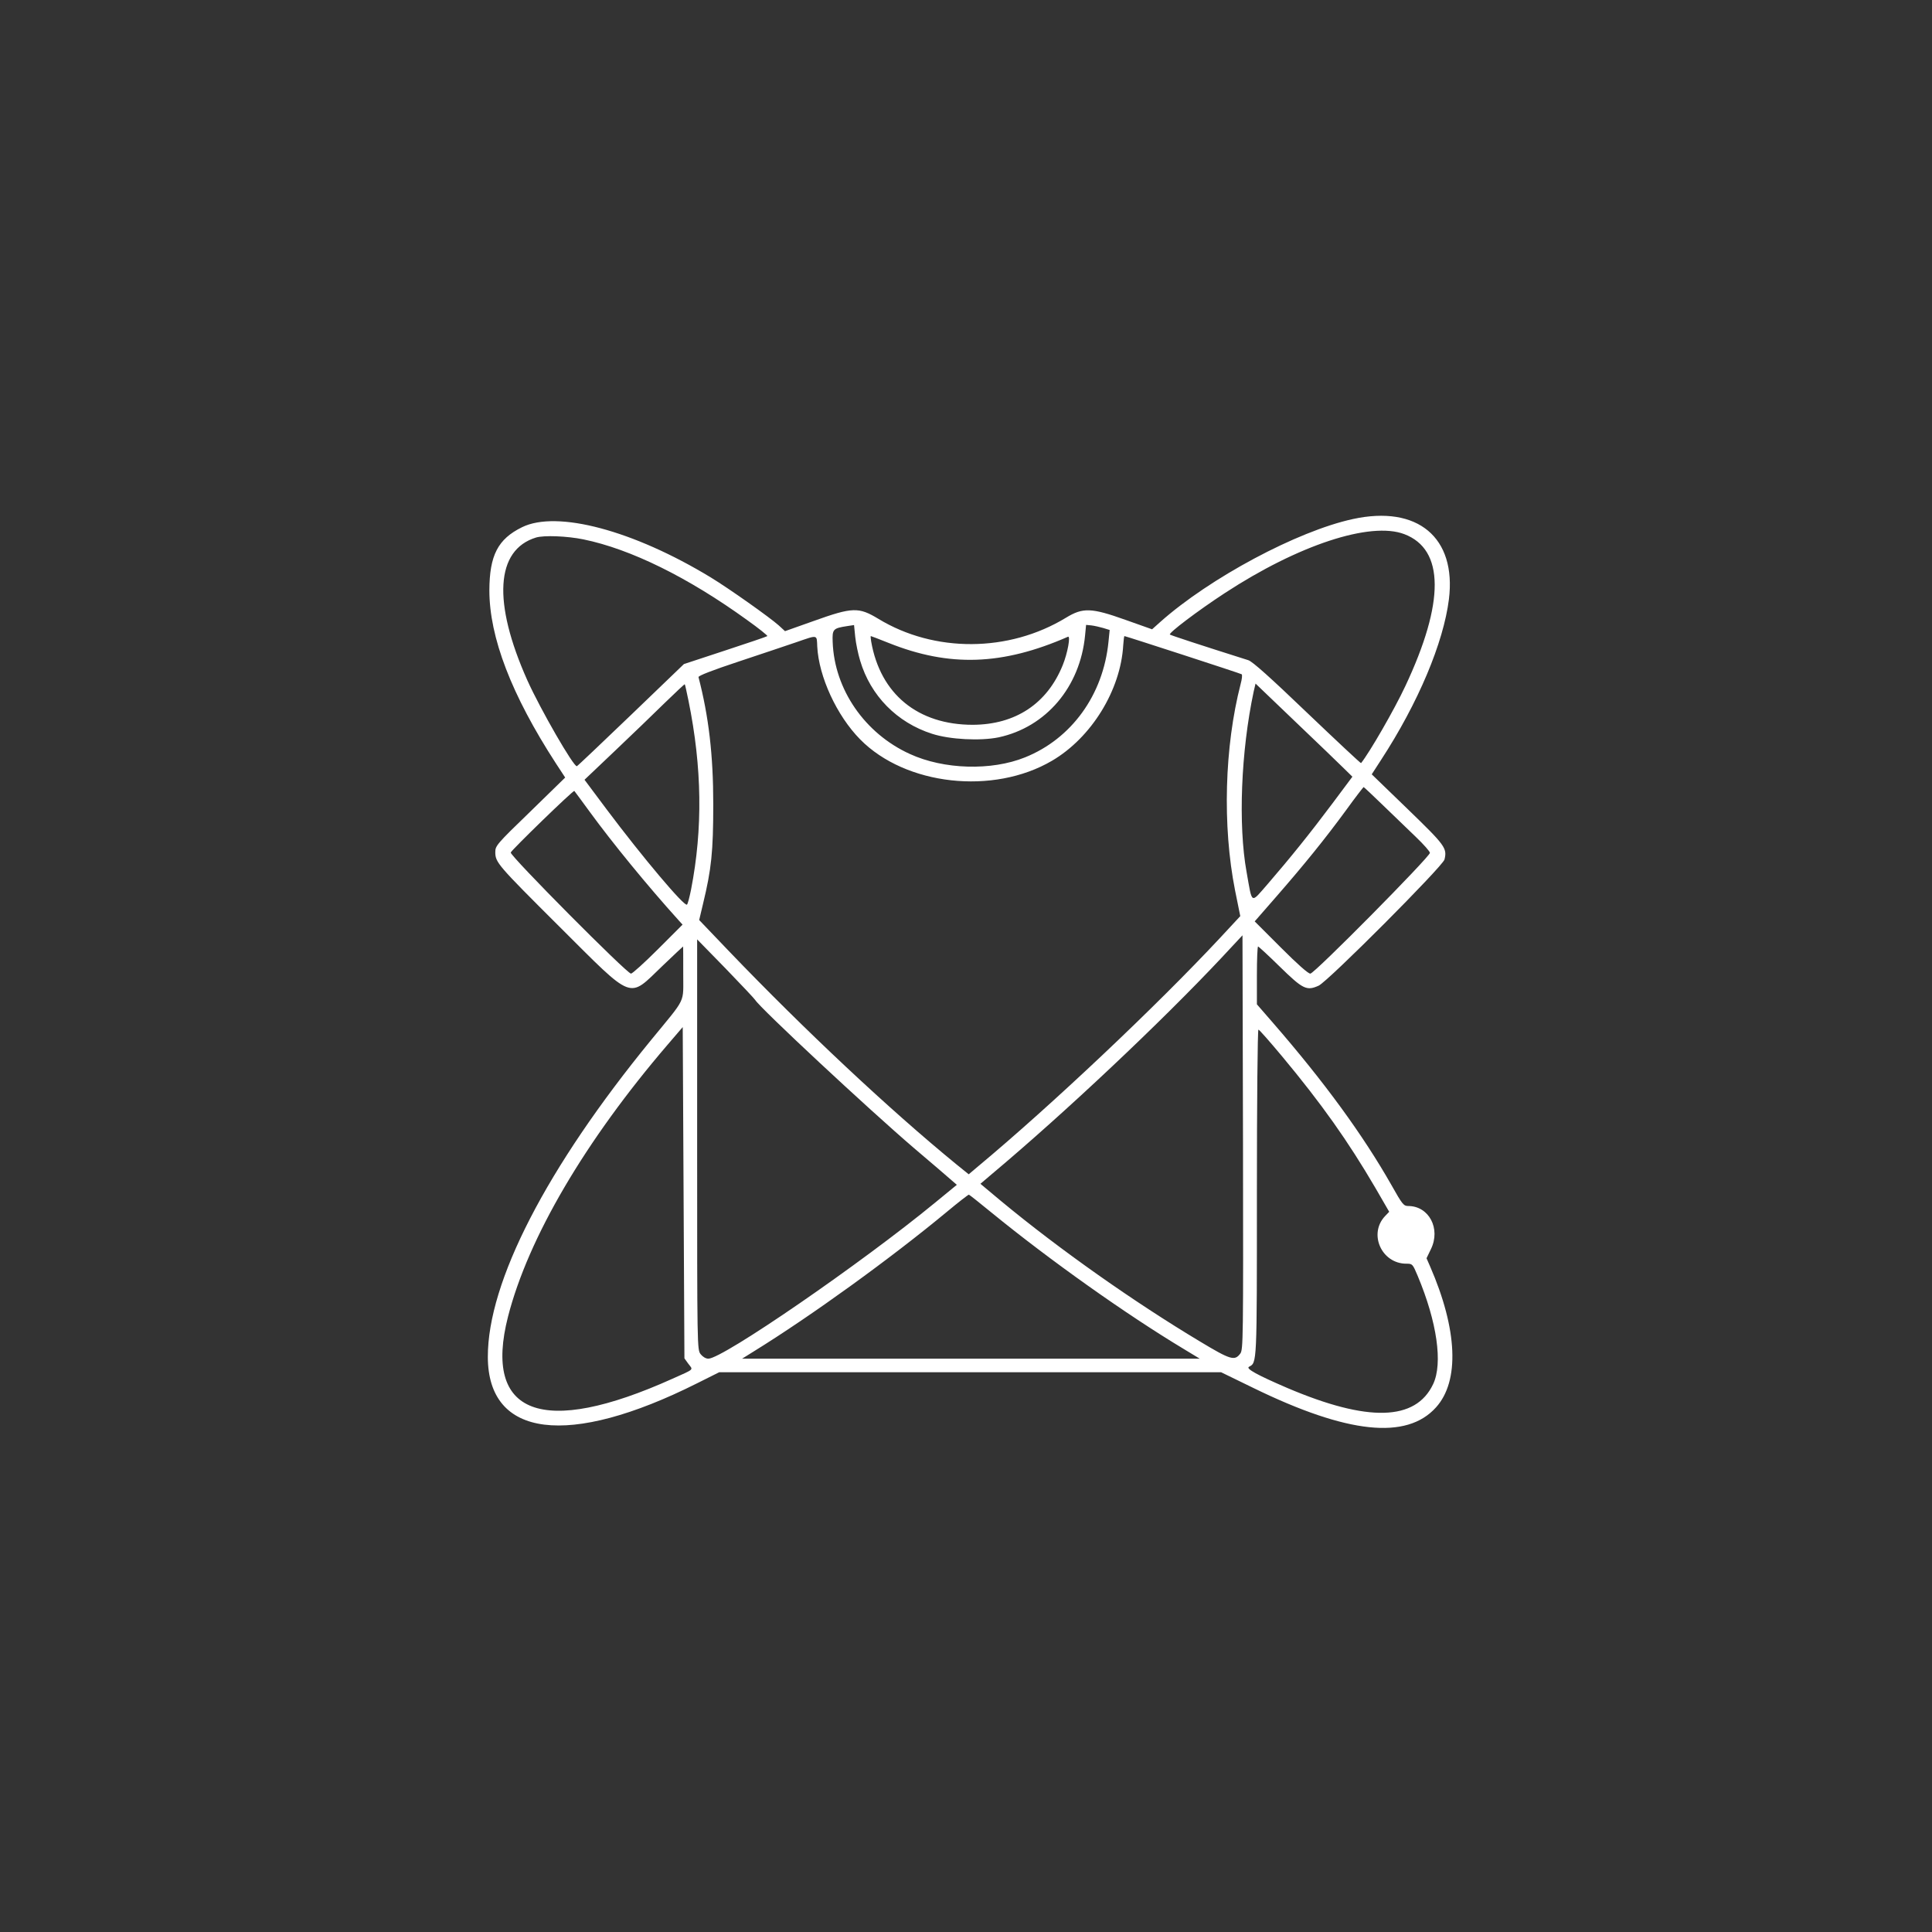 <svg xmlns="http://www.w3.org/2000/svg" version="1.0" width="100.0" height="100.0" viewBox="0 0 1139 1139" preserveAspectRatio="xMidYMid meet">
  <rect x="0" y="0" width="1139" height="1139" fill="#333333" stroke="none"/>
  <!-- Centered within a 1139x1139 canvas -->
  <g transform="translate(214, 242)">
    <g transform="translate(0,655) scale(0.1,-0.1)" fill="#FFFFFF" stroke="none">
      <path d="M5836 5910 c-328 -71 -845 -348 -1136 -607 l-48 -43 -155 55 c-204 73 -253 74 -353 13 -337 -205 -776 -207 -1106 -6 -116 70 -152 69 -381 -13 l-169 -60 -37 34 c-54 48 -291 216 -401 283 -456 277 -906 397 -1112 296 -143 -70 -192 -166 -193 -372 0 -277 130 -616 392 -1020 l55 -84 -206 -201 c-198 -191 -206 -202 -206 -238 0 -62 13 -76 377 -439 446 -444 404 -428 608 -233 66 63 121 115 122 115 1 0 1 -71 1 -157 -1 -184 23 -135 -190 -395 -616 -753 -963 -1426 -962 -1868 1 -476 475 -536 1234 -155 l130 65 1479 0 1480 0 193 -94 c552 -269 901 -306 1074 -113 140 155 127 459 -35 831 l-21 48 26 54 c59 121 -12 254 -134 254 -27 0 -35 10 -98 122 -168 296 -396 609 -701 960 l-93 107 0 171 c0 93 3 170 7 170 3 0 61 -53 127 -118 137 -134 159 -145 230 -113 55 25 732 704 742 744 16 67 5 82 -217 297 l-212 205 55 85 c219 336 368 691 400 947 45 365 -185 556 -566 473z m303 -89 c237 -90 239 -401 6 -896 -65 -139 -210 -390 -261 -454 -2 -2 -144 131 -317 296 -218 209 -324 304 -348 311 -285 90 -455 146 -462 151 -9 9 164 140 323 244 434 284 859 424 1059 348z m-4839 -31 c278 -57 617 -224 964 -475 69 -49 122 -92 120 -95 -3 -3 -115 -41 -249 -85 l-243 -80 -312 -300 c-172 -165 -315 -301 -319 -302 -18 -7 -215 335 -292 506 -206 461 -187 769 51 842 47 14 182 9 280 -11z m1631 -715 c61 -206 217 -365 424 -431 105 -34 284 -43 392 -21 280 60 481 297 510 601 l6 62 31 -3 c17 -2 48 -9 69 -15 l39 -12 -7 -70 c-31 -313 -218 -571 -492 -681 -198 -80 -479 -72 -679 20 -266 121 -445 381 -455 660 -3 76 2 81 86 94 l40 6 7 -70 c4 -38 17 -101 29 -140z m-253 84 c9 -178 115 -408 253 -548 268 -272 785 -329 1131 -126 232 136 405 416 420 682 2 29 5 53 7 53 7 0 684 -220 691 -225 5 -3 2 -29 -6 -58 -95 -369 -108 -835 -33 -1215 l31 -153 -118 -127 c-374 -401 -996 -989 -1431 -1351 l-52 -44 -73 59 c-396 324 -893 790 -1341 1257 l-175 183 23 97 c49 203 60 304 60 587 0 290 -27 517 -87 748 -2 8 80 40 237 92 132 44 285 95 340 114 128 44 120 46 123 -25z m420 21 c359 -144 672 -133 1058 36 17 8 -2 -97 -31 -168 -92 -227 -279 -350 -530 -351 -324 0 -545 181 -599 491 -3 17 -4 32 -2 32 2 0 49 -18 104 -40z m-1179 -341 c80 -393 85 -755 15 -1114 -9 -44 -19 -84 -24 -88 -14 -15 -261 278 -474 562 l-130 174 180 171 c98 93 231 221 294 283 63 61 116 111 117 109 2 -1 11 -45 22 -97z m3865 -400 l49 -48 -118 -158 c-134 -179 -248 -320 -379 -472 -105 -120 -92 -127 -127 69 -50 277 -33 711 42 1063 l11 47 236 -226 c131 -125 259 -248 286 -275z m230 -217 c61 -59 148 -143 194 -187 45 -43 82 -85 82 -93 0 -23 -681 -712 -705 -712 -13 0 -75 55 -174 154 l-154 154 130 149 c162 186 283 335 409 507 54 75 101 135 103 136 2 0 54 -49 115 -108z m-4678 -37 c135 -185 340 -436 527 -643 l21 -23 -144 -144 c-80 -80 -152 -145 -160 -145 -24 0 -713 694 -709 714 4 14 369 369 375 363 1 -1 42 -56 90 -122z m3836 -3195 c-33 -44 -56 -38 -237 71 -389 233 -829 543 -1173 828 l-122 102 67 57 c434 364 999 897 1353 1274 l125 134 3 -1221 c2 -1175 1 -1221 -16 -1245z m-2860 2085 c28 -47 666 -642 937 -874 107 -91 208 -177 223 -191 l29 -25 -128 -105 c-434 -357 -1252 -920 -1337 -920 -15 0 -33 11 -45 26 -21 27 -21 28 -21 1236 l0 1210 168 -172 c92 -95 170 -178 174 -185z m-394 -2145 c29 -38 39 -29 -93 -88 -768 -346 -1118 -213 -970 366 119 464 454 1035 940 1602 l90 105 5 -977 5 -976 23 -32z m3500 1813 c234 -281 389 -500 551 -777 l81 -140 -24 -25 c-100 -105 -21 -281 125 -281 36 0 37 -1 67 -72 114 -272 149 -516 91 -638 -103 -218 -384 -225 -859 -23 -179 77 -246 114 -227 125 48 26 47 3 47 1027 0 529 4 961 9 961 5 0 67 -71 139 -157z m-1711 -923 c343 -280 794 -600 1132 -803 l94 -57 -1349 0 -1349 0 69 43 c338 209 806 547 1141 825 66 55 123 99 127 99 4 -1 64 -49 135 -107z" />
    </g>
  </g>
</svg>
